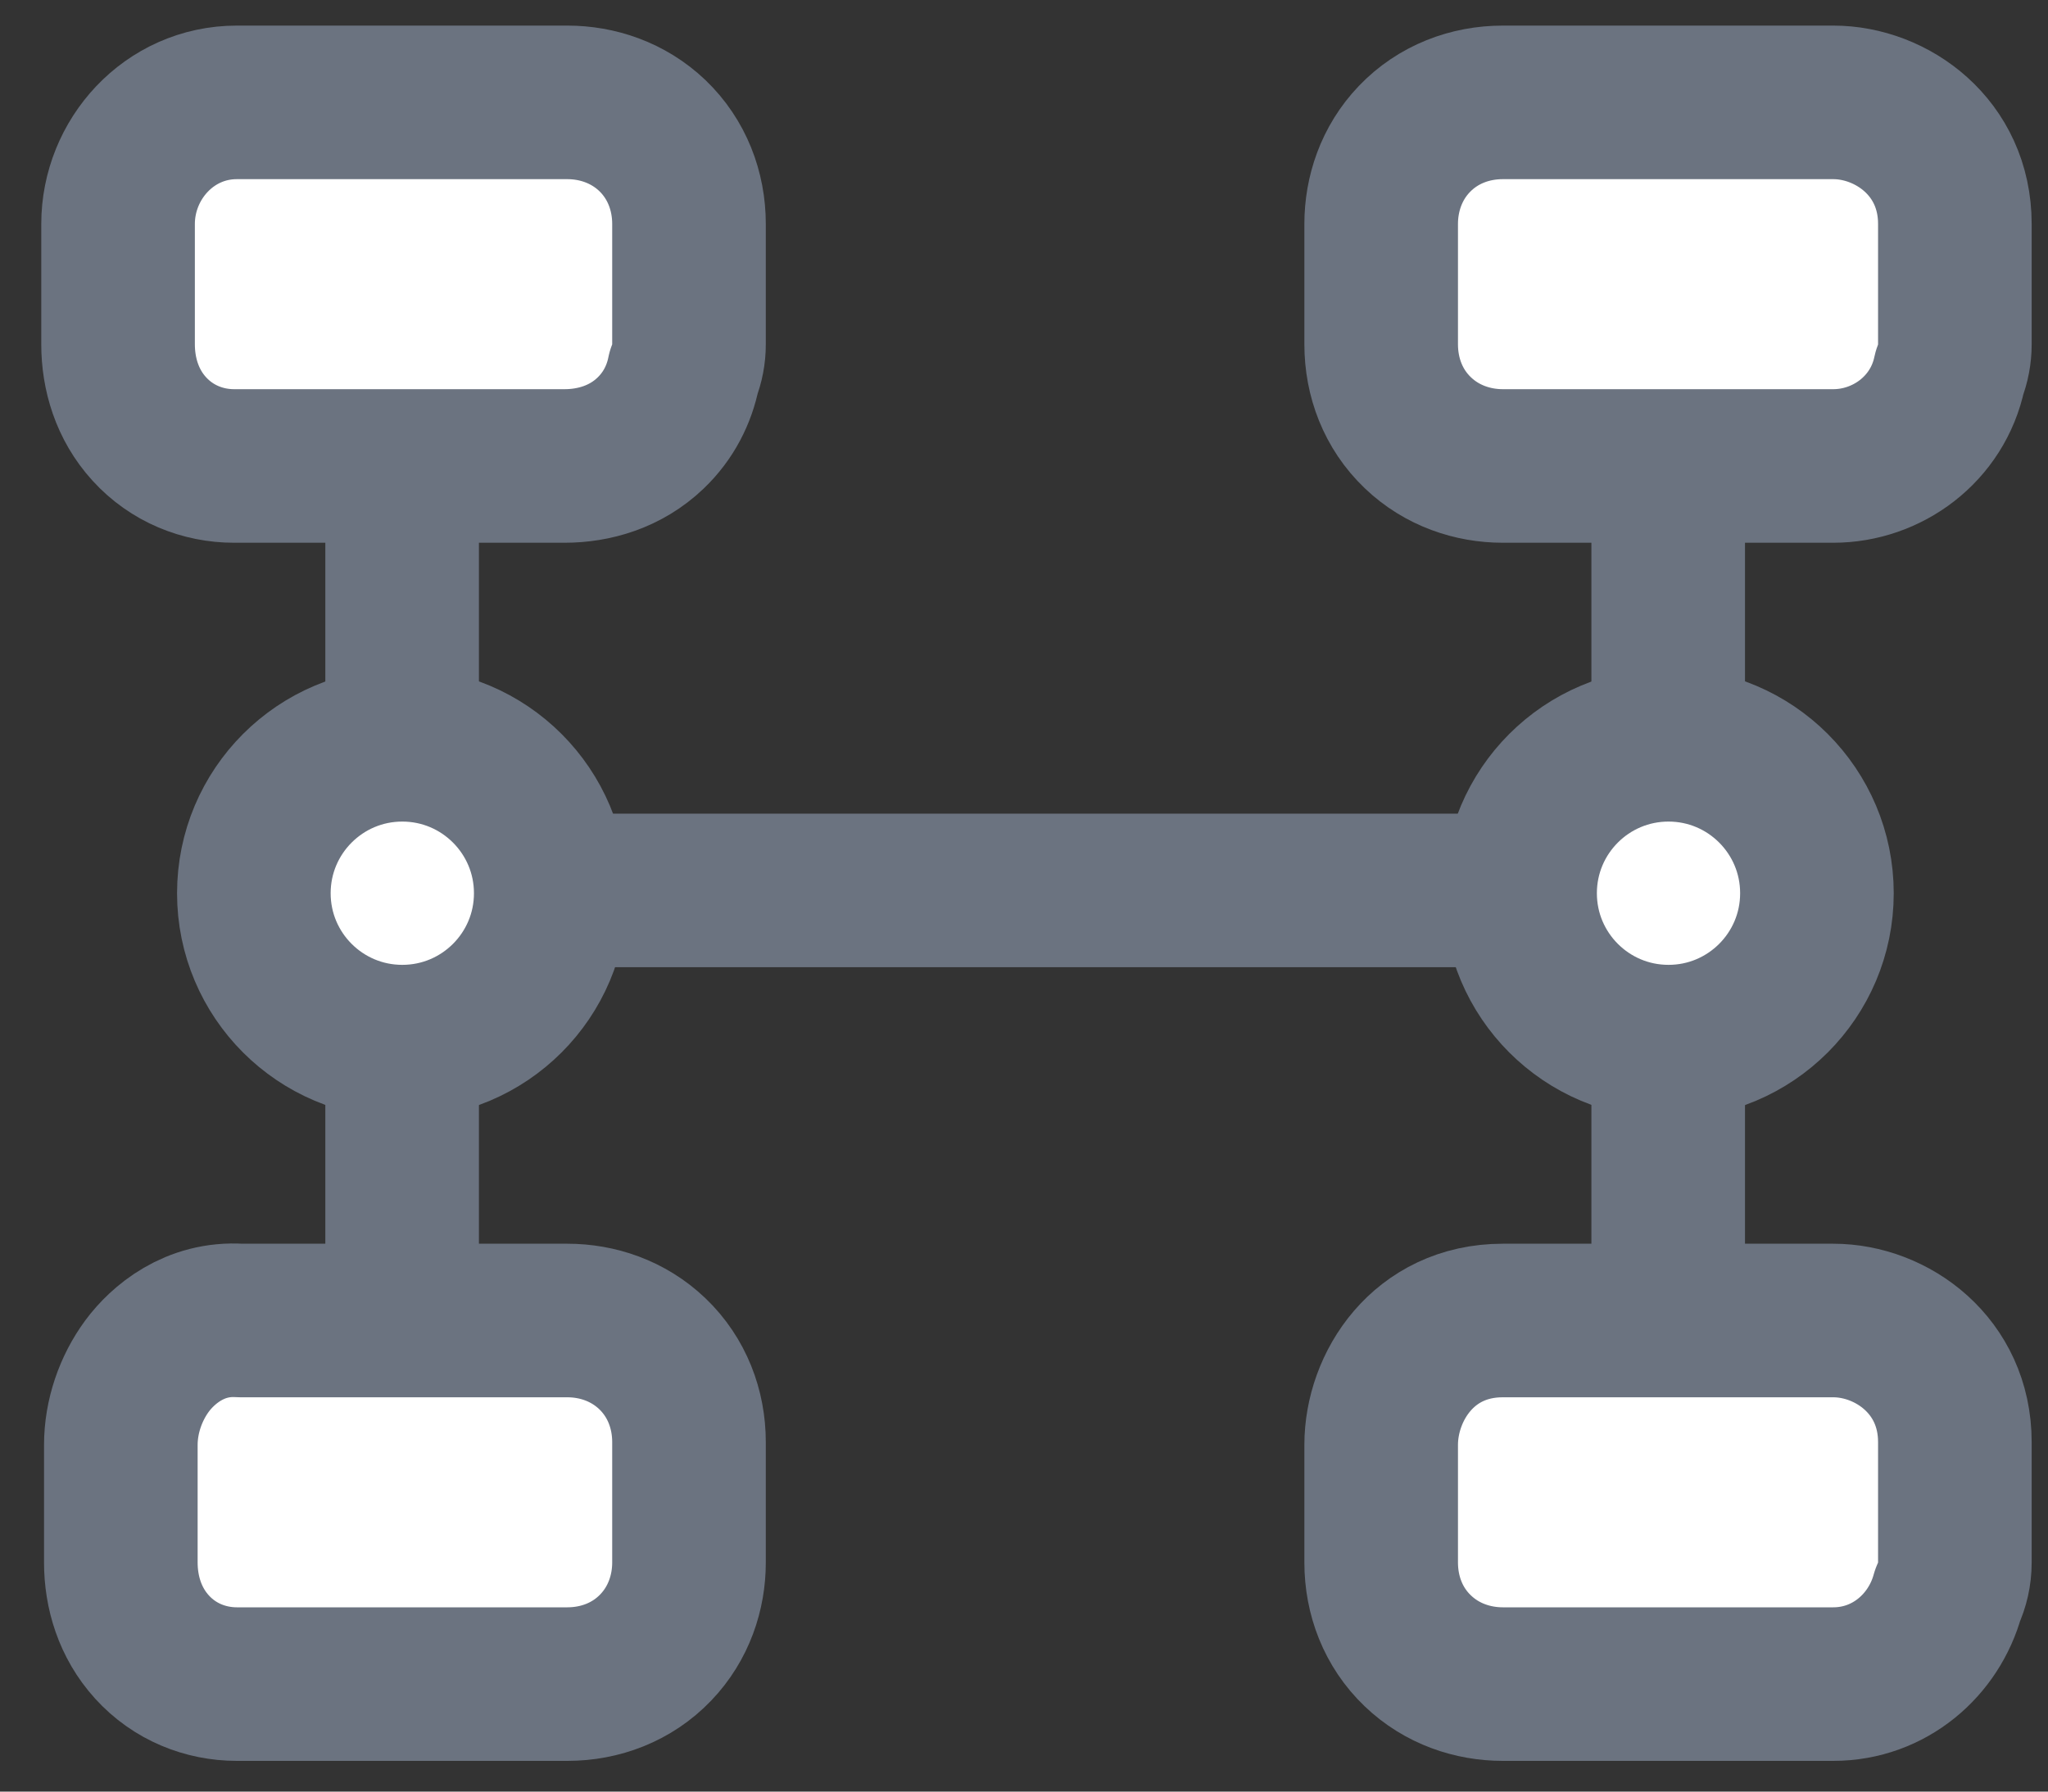 <svg width="40" height="35" viewBox="0 0 40 35" fill="none" xmlns="http://www.w3.org/2000/svg">
<rect x="0" y="0" width="40" height="35" fill="#333333" stroke="none"/>
<path d="M7.854 27.242V7.548M10.863 17.395H32.746H10.863Z" stroke="#6B7380" stroke-width="3" stroke-miterlimit="22.9" stroke-linecap="round" stroke-linejoin="round"/>
<path d="M7.857 20.349C9.459 20.349 10.757 19.051 10.757 17.45C10.757 15.849 9.459 14.55 7.857 14.55C6.256 14.55 4.958 15.849 4.958 17.45C4.958 19.051 6.256 20.349 7.857 20.349Z" fill="white" stroke="#6B7380" stroke-width="3" stroke-miterlimit="22.9" stroke-linecap="round" stroke-linejoin="round"/>
<path d="M13.353 7.275C13.421 7.102 13.457 6.917 13.457 6.727V4.375C13.457 3.735 13.223 3.11 12.741 2.648C12.268 2.197 11.662 2 11.082 2H4.626C3.298 2 2.306 3.118 2.306 4.375V6.727C2.306 7.3 2.481 7.903 2.915 8.379C3.356 8.864 3.961 9.103 4.572 9.103H11.027C11.6 9.103 12.22 8.926 12.705 8.462C13.061 8.122 13.267 7.704 13.353 7.275ZM13.457 30.525V28.172C13.457 27.532 13.223 26.907 12.741 26.446C12.268 25.994 11.662 25.797 11.082 25.797H4.692C3.799 25.737 3.177 26.275 2.874 26.684C2.552 27.119 2.36 27.676 2.36 28.227V30.525C2.36 31.098 2.536 31.7 2.969 32.176C3.41 32.662 4.016 32.9 4.626 32.9H11.082C11.722 32.9 12.347 32.666 12.808 32.184C13.26 31.712 13.457 31.105 13.457 30.525Z" fill="white" stroke="#6B7380" stroke-width="3" stroke-miterlimit="22.9" stroke-linecap="round" stroke-linejoin="round"/>
<path d="M32.582 27.242V7.548" stroke="#6B7380" stroke-width="3" stroke-miterlimit="22.9" stroke-linecap="round" stroke-linejoin="round"/>
<path d="M32.588 20.349C34.189 20.349 35.487 19.051 35.487 17.45C35.487 15.848 34.189 14.55 32.588 14.55C30.987 14.55 29.689 15.848 29.689 17.45C29.689 19.051 30.987 20.349 32.588 20.349Z" fill="white" stroke="#6B7380" stroke-width="3" stroke-miterlimit="22.9" stroke-linecap="round" stroke-linejoin="round"/>
<path d="M38.077 7.279C38.145 7.105 38.181 6.918 38.181 6.727V4.375C38.181 2.879 36.947 2 35.806 2H29.351C28.711 2 28.086 2.233 27.624 2.716C27.172 3.188 26.976 3.795 26.976 4.375V6.727C26.976 7.368 27.209 7.993 27.692 8.454C28.164 8.906 28.771 9.103 29.351 9.103H35.806C36.856 9.103 37.846 8.387 38.077 7.279ZM38.041 31.159C38.131 30.966 38.181 30.751 38.181 30.525V28.172C38.181 26.677 36.947 25.797 35.806 25.797H29.351C27.801 25.797 26.976 27.092 26.976 28.227V30.525C26.976 31.165 27.209 31.79 27.692 32.251C28.164 32.703 28.771 32.9 29.351 32.9H35.806C36.905 32.9 37.774 32.135 38.041 31.159Z" fill="white" stroke="#6B7380" stroke-width="3" stroke-miterlimit="22.9" stroke-linecap="round" stroke-linejoin="round"/>
</svg>
